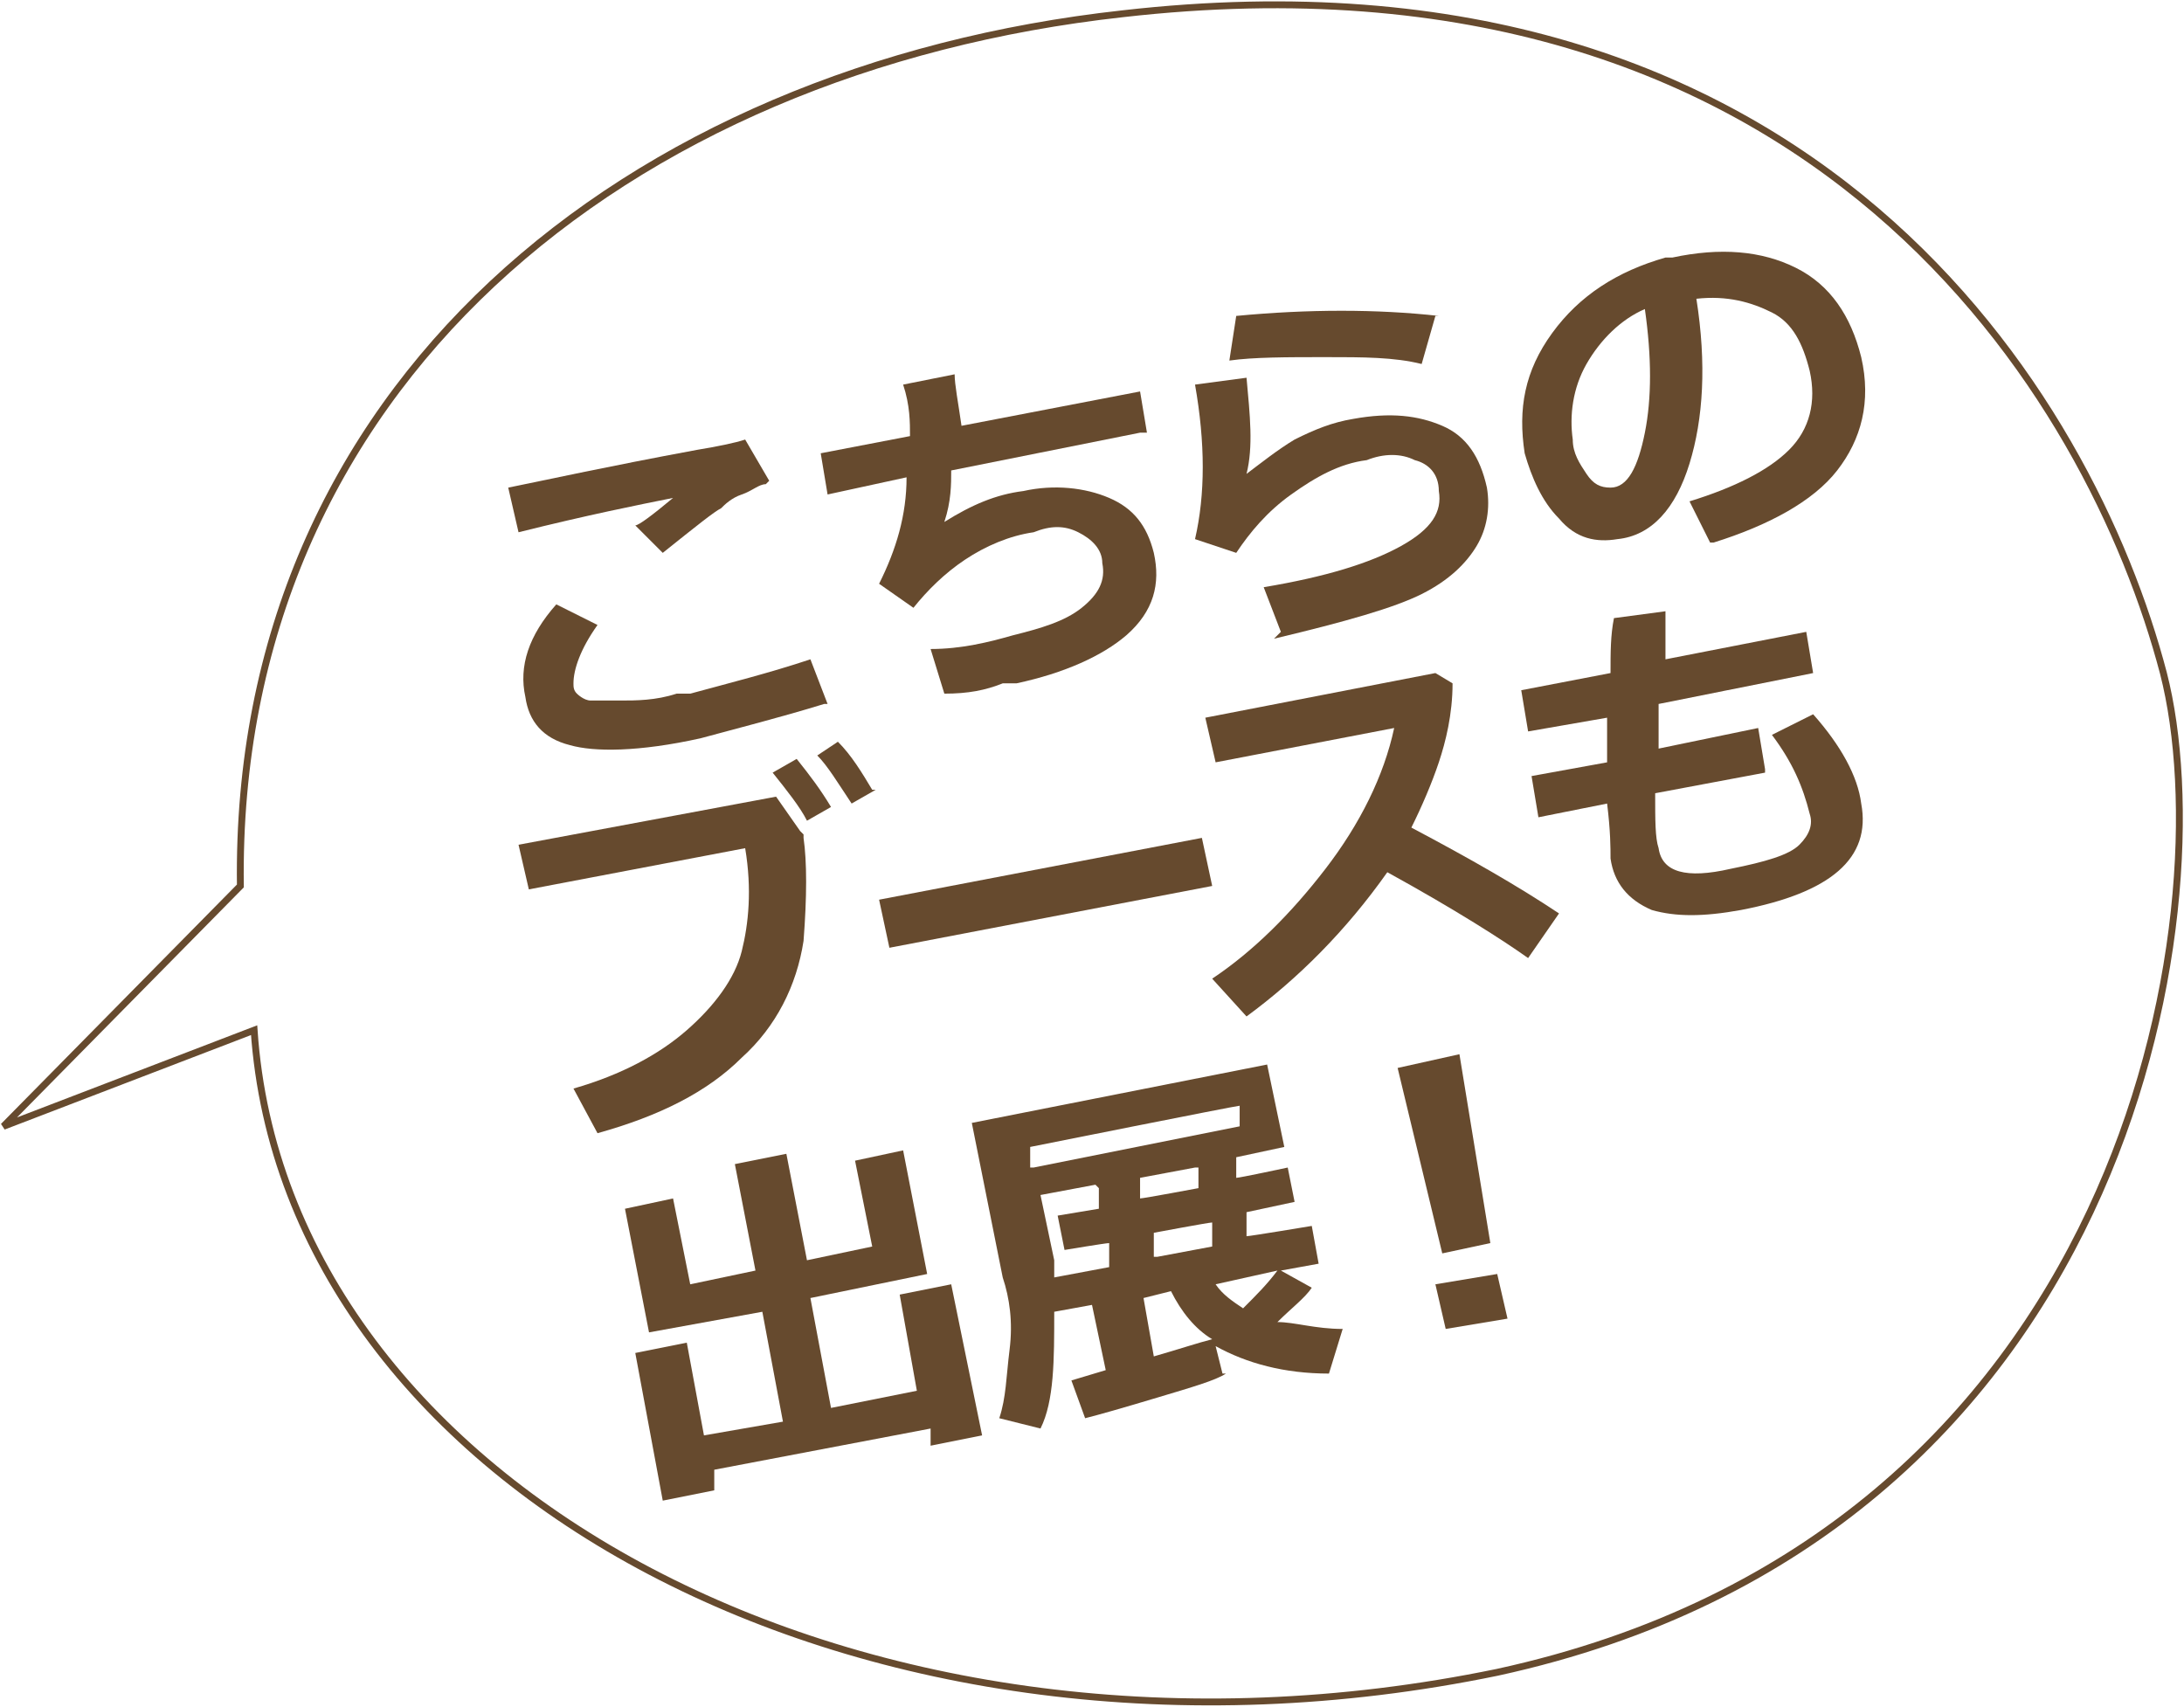 <?xml version="1.0" encoding="UTF-8"?>
<svg id="_レイヤー_1" data-name="レイヤー_1" xmlns="http://www.w3.org/2000/svg" version="1.1" viewBox="0 0 63.6 49.7">
  <!-- Generator: Adobe Illustrator 29.1.0, SVG Export Plug-In . SVG Version: 2.1.0 Build 142)  -->
  <defs>
    <style>
      .st0 {
        fill: none;
        stroke: #664a2e;
        stroke-width: .2px;
      }

      .st1 {
        fill: #664a2e;
      }
    </style>
  </defs>
  <path class="st0" d="M.1,32.8l6.9-7C6.8,11.3,18.2,2,32.7.4c20.2-2.3,28.2,11.2,30.3,19.2,1.8,7-1,25.1-19.4,29.1-18.4,3.8-35.3-5.4-36.2-18.7L.1,32.8Z"/>
  <g>
    <path class="st1" d="M22.3,14.1c-.2,0-.4.2-.7.3-.3.1-.5.3-.6.4-.2.1-.7.5-1.7,1.3l-.8-.8c.1,0,.5-.3,1.1-.8-1,.2-2.5.5-4.5,1l-.3-1.3c1-.2,2.8-.6,5.5-1.1.6-.1,1.1-.2,1.4-.3l.7,1.2ZM24,20.5c-1.3.4-2.5.7-3.6,1-1.8.4-3.1.4-3.8.2-.8-.2-1.2-.7-1.3-1.4-.2-.9.1-1.8.9-2.7l1.2.6c-.5.7-.7,1.3-.7,1.7,0,.1,0,.2.1.3,0,0,.2.2.4.2.2,0,.5,0,.9,0,.4,0,1,0,1.6-.2h.4c1.1-.3,2.3-.6,3.5-1l.5,1.3Z"/>
    <path class="st1" d="M33.2,12.6l-5.5,1.1c0,.4,0,.9-.2,1.5.8-.5,1.5-.8,2.3-.9.9-.2,1.8-.1,2.5.2.7.3,1.1.8,1.3,1.6.2.9,0,1.7-.8,2.4-.7.6-1.8,1.1-3.2,1.4h-.4c-.5.2-1,.3-1.7.3l-.4-1.3c.9,0,1.7-.2,2.4-.4.8-.2,1.5-.4,2-.8.5-.4.7-.8.6-1.3,0-.4-.3-.7-.7-.9-.4-.2-.8-.2-1.3,0-.7.1-1.4.4-2,.8-.6.4-1.1.9-1.5,1.4l-1-.7c.5-1,.8-2,.8-3.1l-2.3.5-.2-1.2,2.6-.5c0-.4,0-.9-.2-1.5l1.5-.3c0,.3.1.8.2,1.5l5.2-1,.2,1.2Z"/>
    <path class="st1" d="M37.3,18.4l-.5-1.3c1.8-.3,3.1-.7,4-1.2.9-.5,1.2-1,1.1-1.6,0-.5-.3-.8-.7-.9-.4-.2-.9-.2-1.4,0-.8.1-1.5.5-2.2,1-.7.5-1.2,1.1-1.6,1.7l-1.2-.4c.3-1.3.3-2.8,0-4.5l1.5-.2c.1,1.1.2,2,0,2.8.4-.3.9-.7,1.4-1,.6-.3,1.1-.5,1.7-.6,1.1-.2,1.9-.1,2.6.2.7.3,1.1.9,1.3,1.8.1.6,0,1.2-.3,1.7-.3.5-.8,1-1.6,1.4-.8.4-2.2.8-4.3,1.3ZM41.8,9.2l-.4,1.4c-.8-.2-1.7-.2-2.8-.2-1.1,0-2.1,0-2.8.1l.2-1.3c2.1-.2,4.1-.2,5.9,0Z"/>
    <path class="st1" d="M49.8,15.8l-.6-1.2c1.3-.4,2.3-.9,2.9-1.5s.8-1.4.6-2.3c-.2-.8-.5-1.4-1.1-1.7s-1.3-.5-2.2-.4c.3,1.9.2,3.5-.2,4.8-.4,1.3-1.1,2.1-2.1,2.2-.6.1-1.2,0-1.7-.6-.5-.5-.8-1.2-1-1.9h0c-.2-1.3,0-2.4.8-3.5.8-1.1,1.9-1.8,3.3-2.2h.2c1.4-.3,2.6-.2,3.6.3,1,.5,1.6,1.4,1.9,2.6.3,1.3,0,2.4-.7,3.3s-2,1.6-3.6,2.1ZM47.9,9c-.7.3-1.3.9-1.7,1.6-.4.7-.5,1.5-.4,2.2,0,.4.2.7.4,1s.4.4.7.4c.5,0,.8-.6,1-1.6s.2-2.2,0-3.6Z"/>
    <path class="st1" d="M23.4,24.3c0,0,0,0,0,.1.1.7.1,1.7,0,3-.2,1.3-.8,2.5-1.8,3.4-1,1-2.4,1.7-4.2,2.2l-.7-1.3c1.4-.4,2.5-1,3.3-1.7.8-.7,1.4-1.5,1.6-2.3.2-.8.3-1.8.1-3l-6.3,1.2-.3-1.3,7.5-1.4.7,1ZM24.2,23.5l-.7.4c-.2-.4-.6-.9-1-1.4l.7-.4c.4.5.7.9,1,1.4ZM25.5,23l-.7.4c-.4-.6-.7-1.1-1-1.4l.6-.4c.4.4.7.9,1,1.4Z"/>
    <path class="st1" d="M35.3,25.8l-9.4,1.8-.3-1.4,9.4-1.8.3,1.4Z"/>
    <path class="st1" d="M45.4,26.6l-.9,1.3c-.7-.5-2.1-1.4-4.1-2.5-1.2,1.7-2.6,3.1-4.1,4.2l-1-1.1c1.2-.8,2.3-1.9,3.3-3.2,1-1.3,1.7-2.7,2-4.1l-5.2,1-.3-1.3,6.7-1.3.5.3c0,.9-.2,1.7-.4,2.3-.2.6-.5,1.3-.8,1.9,1.7.9,3.1,1.7,4.3,2.5Z"/>
    <path class="st1" d="M51.4,22.5l-3.2.6c0,.8,0,1.3.1,1.6.1.7.8.9,2.1.6,1-.2,1.7-.4,2-.7.3-.3.4-.6.3-.9-.2-.8-.5-1.5-1.1-2.3l1.2-.6c.8.9,1.3,1.8,1.4,2.6.3,1.6-.9,2.6-3.5,3.1-1.1.2-1.9.2-2.6,0-.7-.3-1.1-.8-1.2-1.5,0-.3,0-.8-.1-1.6l-2,.4-.2-1.2,2.2-.4c0-.4,0-.8,0-1.3l-2.3.4-.2-1.2,2.6-.5c0-.6,0-1.1.1-1.6l1.5-.2v1.4c0,0,4.1-.8,4.1-.8l.2,1.2-4.5.9v1.3s2.9-.6,2.9-.6l.2,1.2Z"/>
    <path class="st1" d="M20.8,43.4l-1.5.3-.8-4.3,1.5-.3.5,2.7,2.3-.4-.6-3.2-3.3.6-.7-3.6,1.4-.3.5,2.5,1.9-.4-.6-3.1,1.5-.3.6,3.1,1.9-.4-.5-2.5,1.4-.3.7,3.6-3.4.7.6,3.2,2.5-.5-.5-2.8,1.5-.3.9,4.4-1.5.3v-.5c0,0-6.3,1.2-6.3,1.2v.5Z"/>
    <path class="st1" d="M35.7,40c-.3.2-1,.4-2,.7-1,.3-1.7.5-2.1.6l-.4-1.1,1-.3-.4-1.9-1.1.2c0,1.4,0,2.6-.4,3.4l-1.2-.3c.2-.6.2-1.2.3-2s0-1.5-.2-2.1l-.9-4.5,8.6-1.7.5,2.4-1.4.3v.6c.1,0,1.5-.3,1.5-.3l.2,1-1.4.3v.7c.1,0,1.9-.3,1.9-.3l.2,1.1-1.1.2.9.5c-.2.3-.6.6-1,1,.5,0,1.1.2,1.9.2l-.4,1.3c-1.3,0-2.4-.3-3.3-.8l.2.8ZM30.1,34l6-1.2v-.6c-.1,0-6.1,1.2-6.1,1.2v.6ZM31.9,34.5l-1.6.3.4,1.9c0,.2,0,.3,0,.5l1.6-.3v-.7c-.1,0-1.3.2-1.3.2l-.2-1,1.2-.2v-.6ZM34.8,34l-1.6.3v.6c.1,0,1.7-.3,1.7-.3v-.6ZM33.6,39.5c.7-.2,1.3-.4,1.7-.5-.5-.3-.9-.8-1.2-1.4l-.8.2.3,1.7ZM33.7,36.6l1.6-.3v-.7c-.1,0-1.7.3-1.7.3v.7ZM37.2,37l-1.8.4c.2.3.5.5.8.7.4-.4.7-.7,1-1.1Z"/>
    <path class="st1" d="M42.5,30.7l.9,5.5-1.4.3-1.3-5.4,1.8-.4ZM43.9,38.4l-1.8.3-.3-1.3,1.8-.3.3,1.3Z"/>
  </g>
</svg>